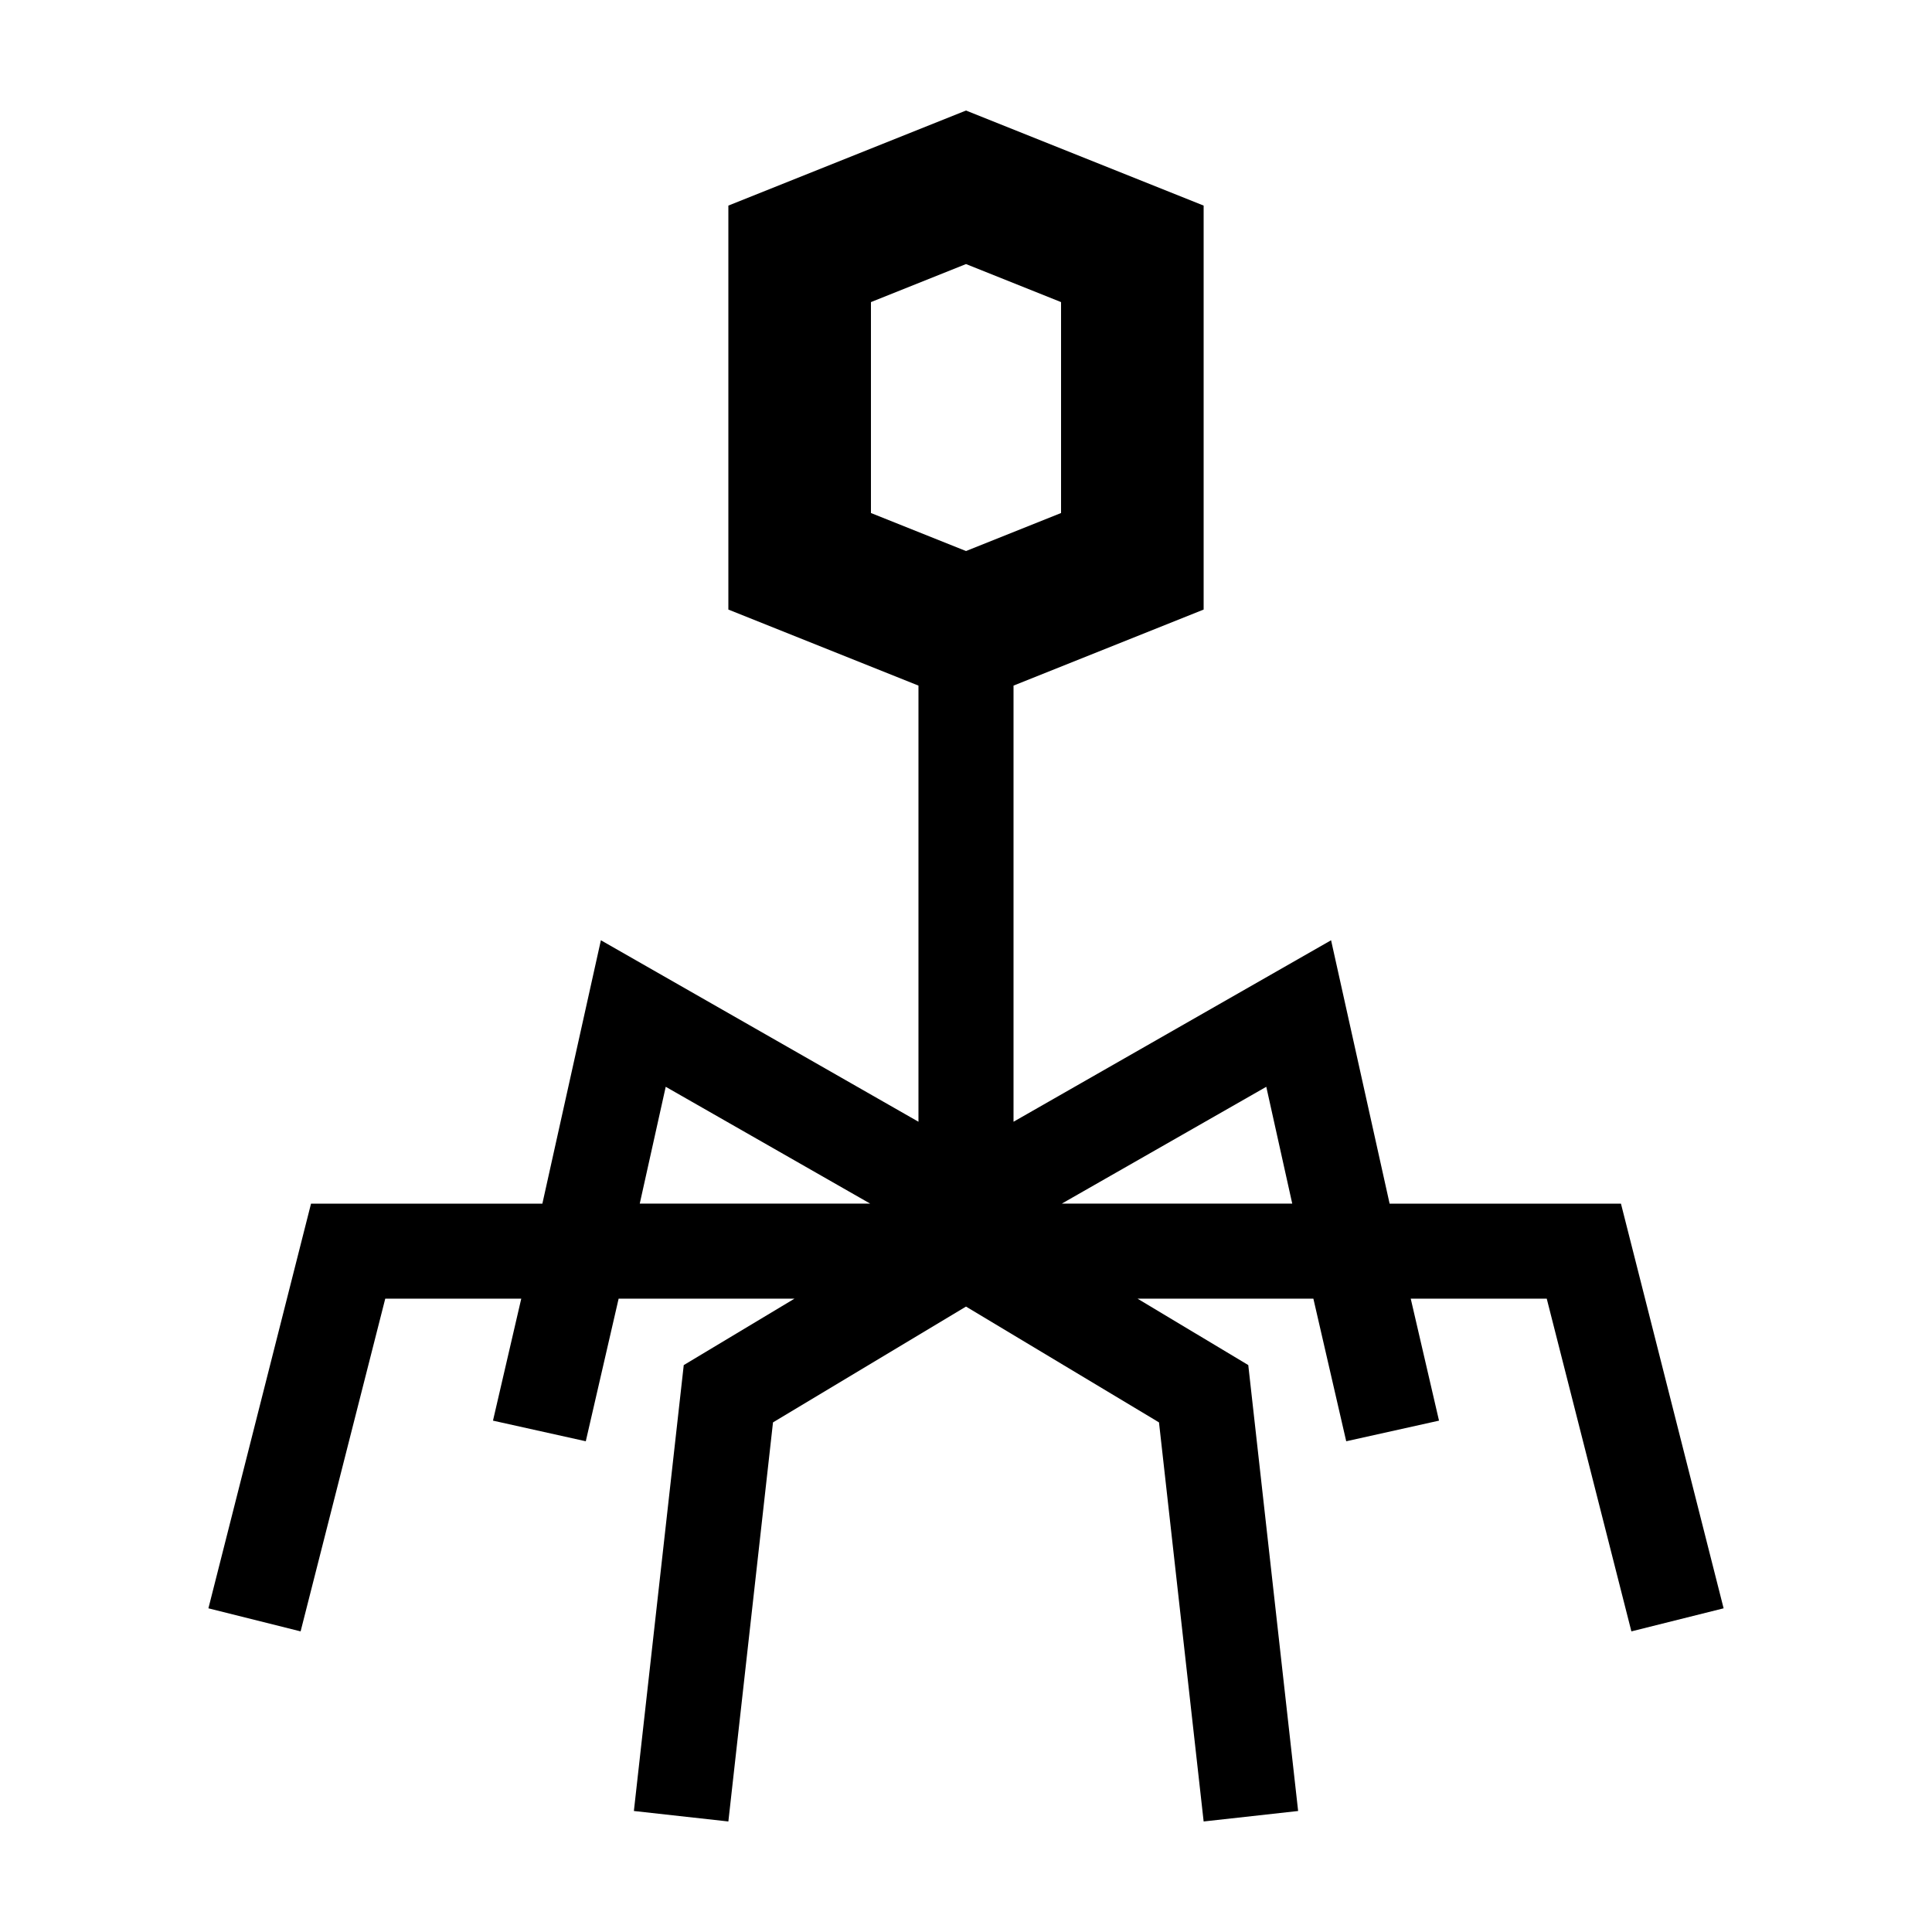 <?xml version="1.0" encoding="UTF-8"?>
<!-- Uploaded to: ICON Repo, www.svgrepo.com, Generator: ICON Repo Mixer Tools -->
<svg fill="#000000" width="800px" height="800px" version="1.1" viewBox="144 144 512 512" xmlns="http://www.w3.org/2000/svg">
 <path d="m573.57 462.98h-61.309l-15.512-69.801-84.156 48.094v-115.58l50.383-20.152v-107.06l-62.977-25.191-62.977 25.191v107.06l50.379 20.152v115.58l-84.16-48.094-15.508 69.801h-61.309l-27.195 107.24 24.434 6.113 22.43-88.168h36.043l-7.492 32.32 24.594 5.465 8.703-37.785h46.59l-29.332 17.598-13.215 118.17 25.039 2.777 11.828-105.76 51.148-30.691 51.145 30.691 11.832 105.76 25.039-2.777-13.211-118.17-29.332-17.598h46.586l8.703 37.785 24.59-5.465-7.492-32.32h36.043l22.43 88.168 24.441-6.113zm-198.76-238.92 25.191-10.078 25.188 10.078v55.898l-25.188 10.074-25.191-10.074zm-54.387 207.95 54.191 30.965h-61.074zm104.96 30.965 54.195-30.965 6.879 30.965z"/>
</svg>